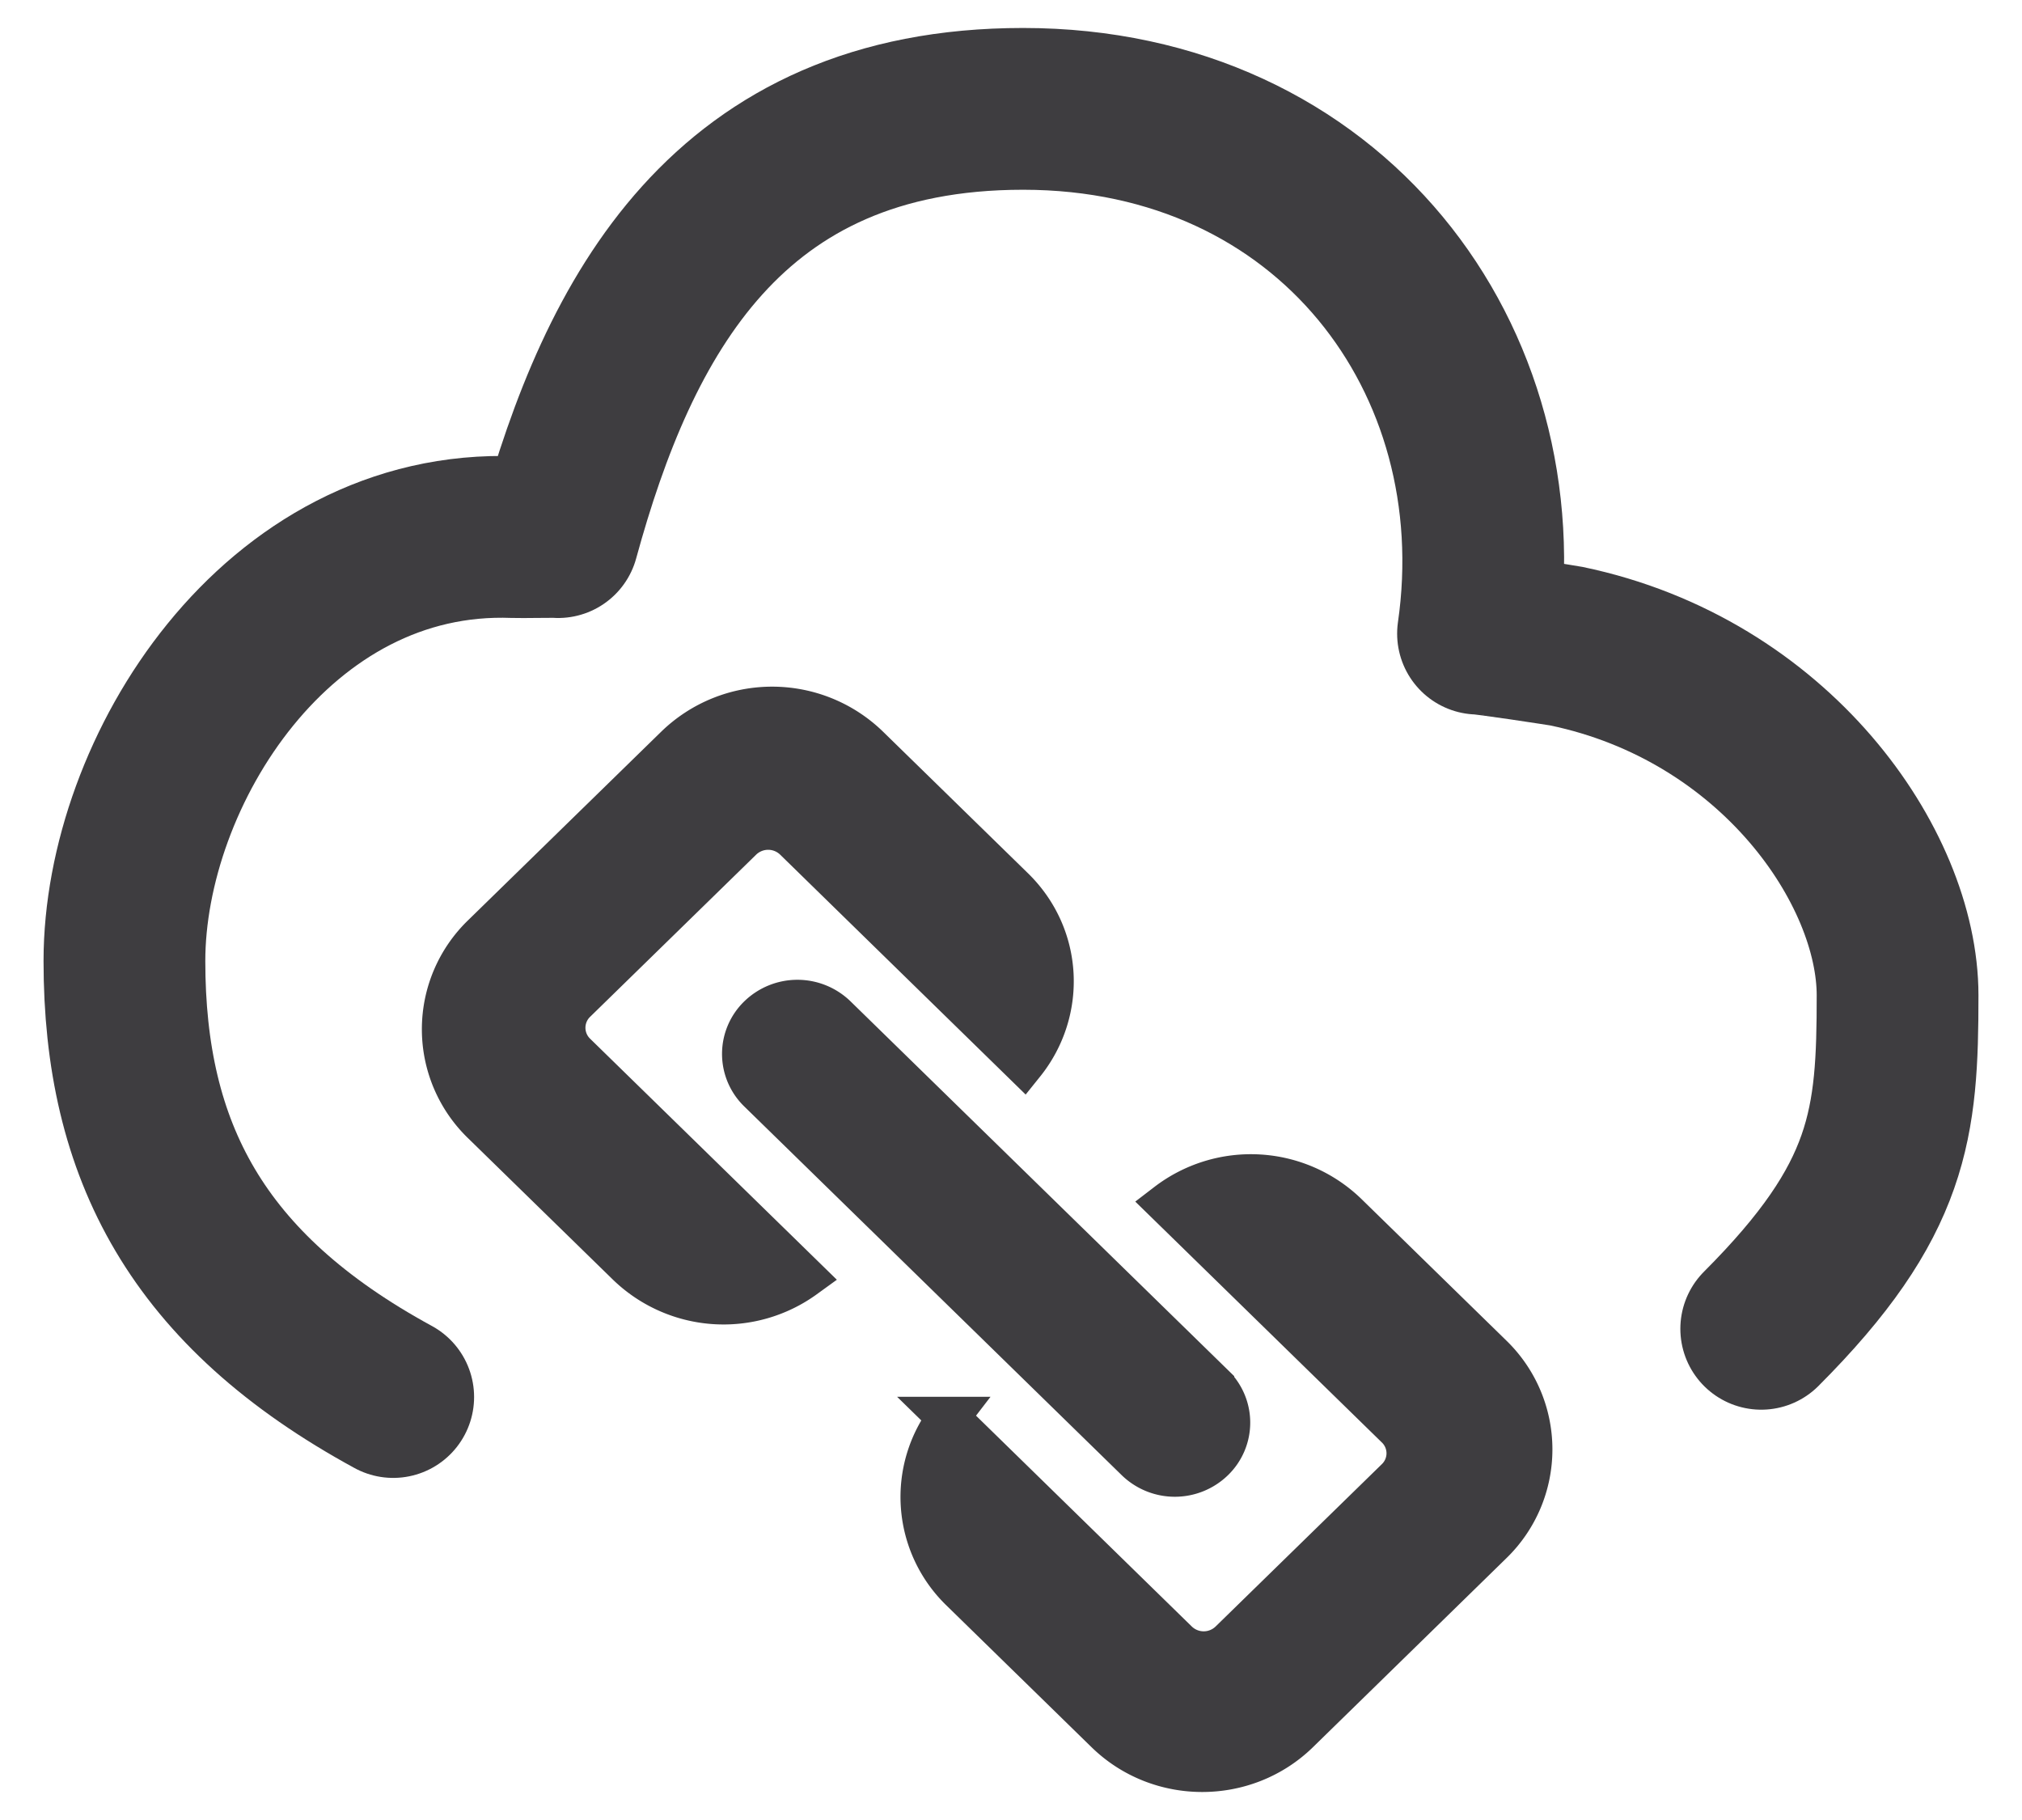 <svg width="30" height="27" viewBox="0 0 30 27" xmlns="http://www.w3.org/2000/svg"><title>send logo</title><g stroke="#3E3D40" fill="none" fill-rule="evenodd" transform="translate(-0.231,0.119)"><path d="M22.364 19.989l-2.153-2.103a2.046 2.046 0 0 0-2.665-.151l3.402 3.323a.531.531 0 0 1 0 .766l-2.466 2.408a.563.563 0 0 1-.784 0l-3.398-3.32a1.932 1.932 0 0 0 .188 2.564l2.153 2.103c.788.77 2.066.77 2.855 0l2.868-2.802a1.94 1.94 0 0 0 0-2.788M8.77 14.745a.534.534 0 0 0 0 .766l3.399 3.32a2.05 2.05 0 0 1-2.625-.184l-2.153-2.102a1.94 1.94 0 0 1 0-2.79l2.869-2.801a2.052 2.052 0 0 1 2.854 0l2.153 2.103c.73.713.775 1.83.154 2.603l-3.401-3.323a.565.565 0 0 0-.784 0L8.77 14.745zm9.464 5.682a.777.777 0 0 1 0 1.118.822.822 0 0 1-1.144 0l-5.6-5.47a.777.777 0 0 1 0-1.118.822.822 0 0 1 1.144 0l5.6 5.47z" stroke-width=".618" fill="#3E3D40"/><path d="M6.065 20.606c-2.913-1.586-3.988-3.656-3.988-6.468 0-2.81 2.265-6.425 5.786-6.289.1.004.55-.006.649 0 .895-3.27 2.508-6.353 6.898-6.353 4.557 0 7.336 3.716 6.75 7.785.08-.005 1.232.17 1.31.186 3.096.644 4.915 3.275 4.915 5.18 0 1.905-.107 3.029-2.023 4.947" stroke-width="2.4" stroke-linecap="round" stroke-linejoin="round"/></g></svg>